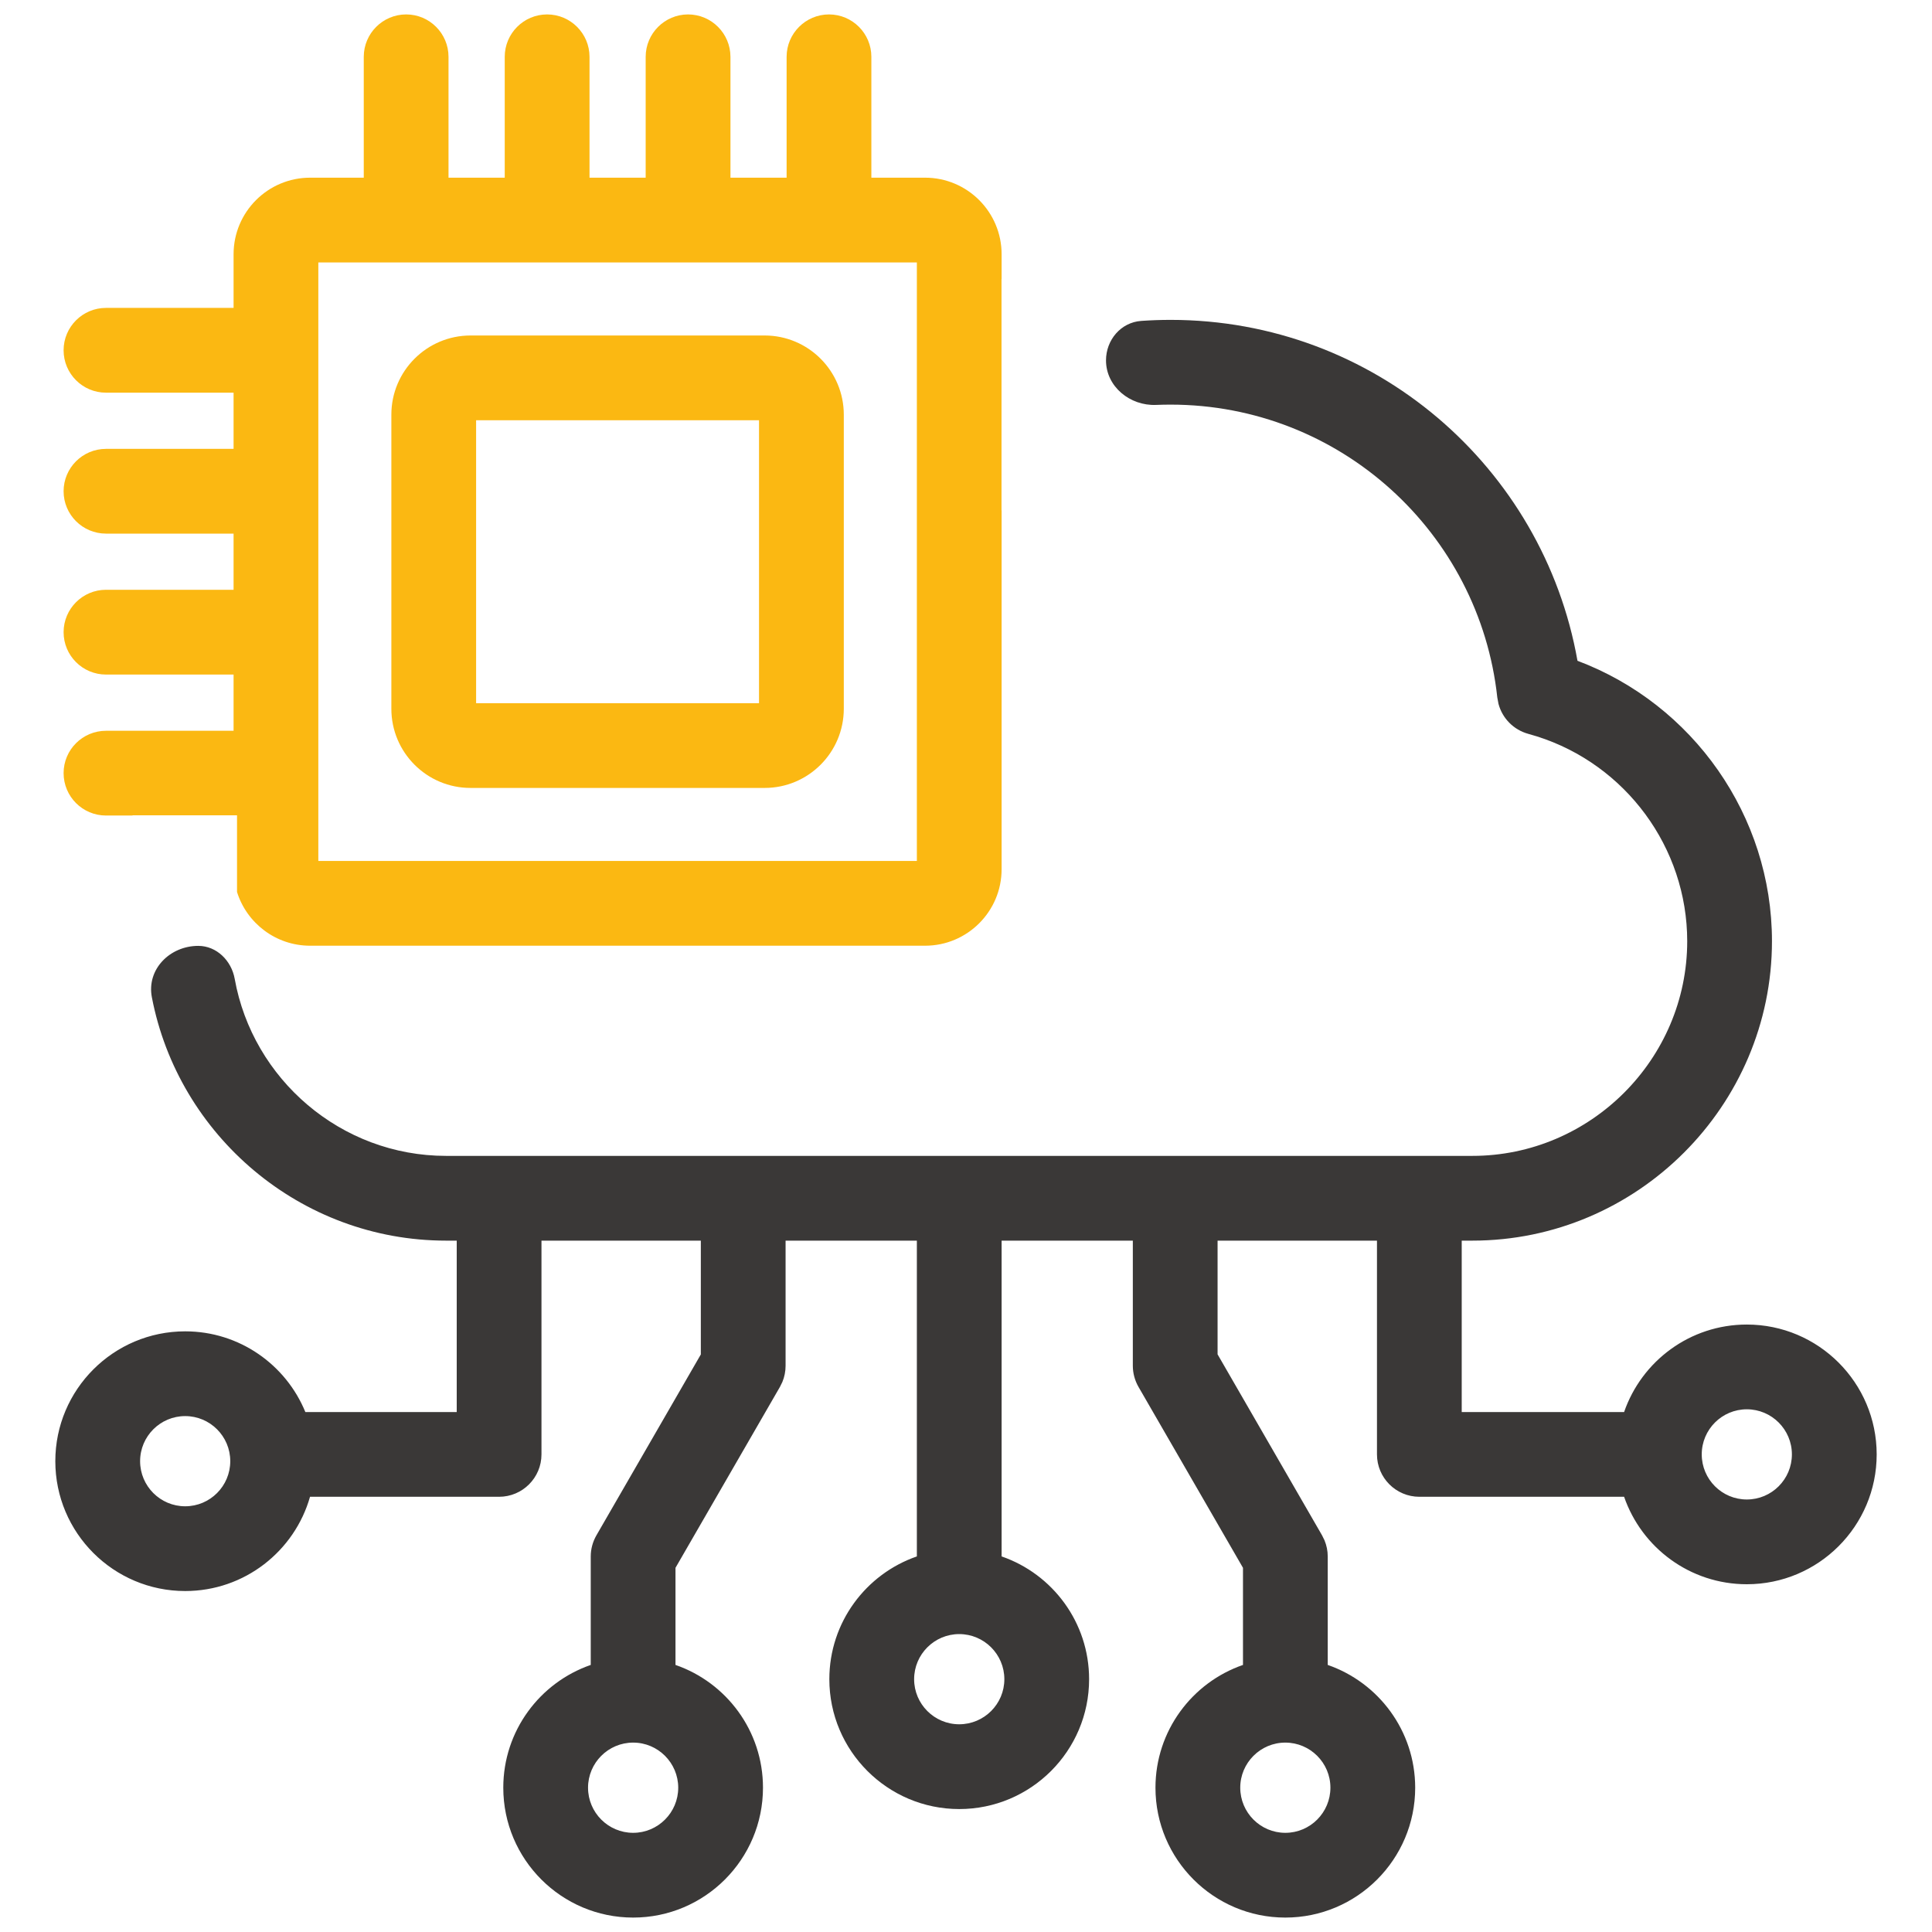 <svg xmlns="http://www.w3.org/2000/svg" width="60" height="60" viewBox="0 0 60 60" fill="none"><path fill-rule="evenodd" clip-rule="evenodd" d="M36.353 9.934C42.677 9.934 47.925 14.504 48.99 20.521C52.577 21.871 55.03 25.334 55.03 29.229C55.029 34.344 50.843 38.529 45.725 38.529H45.395V43.852H50.438C50.984 42.272 52.483 41.135 54.249 41.135C56.474 41.135 58.281 42.942 58.282 45.167C58.282 47.393 56.475 49.2 54.249 49.2C52.484 49.2 50.984 48.064 50.438 46.484H44.08C43.353 46.484 42.763 45.894 42.763 45.167V38.529H37.813V42.06L41.057 47.68L41.133 47.834C41.199 47.993 41.234 48.164 41.234 48.337V51.706C42.813 52.253 43.949 53.753 43.95 55.518C43.95 57.744 42.143 59.552 39.917 59.552C37.691 59.552 35.884 57.744 35.884 55.518C35.885 53.753 37.022 52.252 38.602 51.706V48.69L35.358 43.073C35.243 42.873 35.181 42.646 35.181 42.415V38.529H31.106V48.336C32.686 48.882 33.823 50.383 33.823 52.149C33.823 54.375 32.015 56.182 29.789 56.182C27.564 56.181 25.756 54.374 25.756 52.149C25.756 50.383 26.894 48.882 28.474 48.336V38.529H24.397V42.415C24.397 42.588 24.363 42.76 24.297 42.919L24.221 43.073L20.978 48.69V51.706C22.558 52.252 23.695 53.753 23.695 55.518C23.695 57.744 21.888 59.552 19.663 59.552C17.437 59.552 15.63 57.744 15.63 55.518C15.63 53.753 16.766 52.253 18.346 51.706V48.337C18.346 48.106 18.408 47.88 18.523 47.68L21.765 42.063V38.529H16.816V45.167C16.816 45.894 16.226 46.484 15.499 46.484H9.628C9.147 48.173 7.594 49.411 5.751 49.411C3.525 49.411 1.718 47.604 1.718 45.378C1.718 43.153 3.525 41.346 5.751 41.346C7.437 41.346 8.881 42.383 9.483 43.852H14.184V38.529H13.854C9.331 38.529 5.537 35.26 4.716 30.969C4.55 30.103 5.275 29.375 6.157 29.375C6.729 29.375 7.188 29.835 7.289 30.399C7.846 33.512 10.585 35.897 13.854 35.897H45.725C49.394 35.897 52.397 32.894 52.398 29.229C52.397 26.319 50.484 23.742 47.732 22.87L47.464 22.791C47.006 22.666 46.656 22.308 46.537 21.859L46.5 21.661C45.947 16.547 41.615 12.566 36.353 12.566C36.203 12.566 36.053 12.569 35.905 12.575C35.093 12.61 34.348 12.005 34.348 11.192C34.348 10.558 34.809 10.011 35.442 9.966C35.743 9.945 36.047 9.934 36.353 9.934ZM19.663 54.118C18.89 54.118 18.263 54.746 18.262 55.518C18.262 56.291 18.89 56.92 19.663 56.92C20.435 56.92 21.063 56.291 21.063 55.518C21.062 54.746 20.435 54.118 19.663 54.118ZM39.917 54.118C39.145 54.118 38.517 54.746 38.517 55.518C38.517 56.291 39.144 56.92 39.917 56.92C40.69 56.92 41.317 56.291 41.317 55.518C41.317 54.746 40.689 54.118 39.917 54.118ZM29.789 50.748C29.017 50.749 28.389 51.376 28.389 52.149C28.389 52.921 29.017 53.549 29.789 53.549C30.562 53.549 31.191 52.922 31.191 52.149C31.191 51.376 30.562 50.748 29.789 50.748ZM5.751 43.978C4.978 43.978 4.351 44.606 4.351 45.378C4.351 46.151 4.978 46.779 5.751 46.779C6.524 46.779 7.151 46.151 7.151 45.378C7.151 44.606 6.524 43.978 5.751 43.978ZM54.249 43.767C53.476 43.767 52.849 44.395 52.849 45.167C52.849 45.94 53.476 46.568 54.249 46.568C55.022 46.568 55.649 45.94 55.649 45.167C55.649 44.395 55.021 43.767 54.249 43.767Z" fill="#3A3837"></path><path fill-rule="evenodd" clip-rule="evenodd" d="M23.747 10.419C25.103 10.419 26.204 11.521 26.205 12.877V22.012C26.204 23.369 25.103 24.47 23.747 24.47H14.612C13.255 24.47 12.154 23.369 12.154 22.012V12.877C12.154 11.521 13.255 10.42 14.612 10.419H23.747ZM14.786 21.838H23.572V13.052H14.786V21.838Z" fill="#FBB812"></path><path fill-rule="evenodd" clip-rule="evenodd" d="M25.746 0.448C26.472 0.448 27.061 1.039 27.061 1.765V5.518H28.729C30.041 5.518 31.106 6.583 31.106 7.896V8.663H31.103V15.851H31.106V26.994C31.106 28.306 30.041 29.37 28.729 29.37H9.631C8.567 29.37 7.665 28.67 7.362 27.705L7.361 27.71V25.32H4.116V25.327H3.292C2.565 25.327 1.975 24.737 1.975 24.01C1.975 23.284 2.565 22.695 3.292 22.695H7.254V20.949H3.292C2.565 20.949 1.975 20.36 1.975 19.633C1.975 18.907 2.565 18.316 3.292 18.316H7.254V16.572H3.292C2.565 16.572 1.975 15.983 1.975 15.256C1.975 14.53 2.565 13.94 3.292 13.94H7.254V12.195H3.292C2.565 12.195 1.975 11.605 1.975 10.878C1.975 10.152 2.565 9.562 3.292 9.562H7.254V7.896C7.254 6.583 8.319 5.518 9.631 5.518H11.297V1.765C11.297 1.039 11.887 0.448 12.614 0.448C13.34 0.448 13.929 1.039 13.929 1.765V5.518H15.675V1.765C15.675 1.039 16.264 0.448 16.991 0.448C17.717 0.448 18.308 1.039 18.308 1.765V5.518H20.052V1.765C20.052 1.039 20.643 0.448 21.369 0.448C22.095 0.449 22.684 1.039 22.685 1.765V5.518H24.429V1.765C24.429 1.039 25.02 0.448 25.746 0.448ZM9.886 26.738H28.474V8.15H9.886V26.738Z" fill="#FBB812"></path></svg>